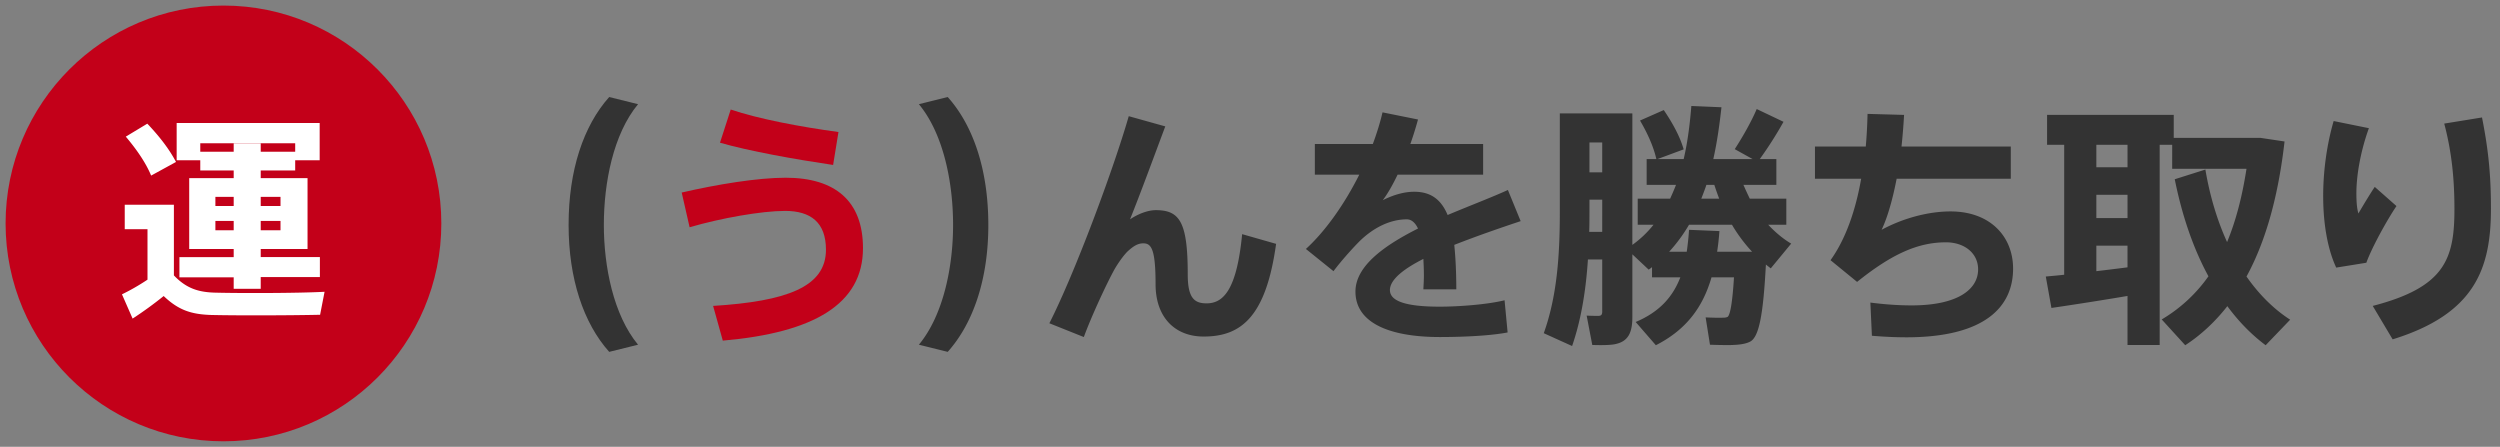 <svg width="235" height="42" viewBox="0 0 235 42" xmlns="http://www.w3.org/2000/svg"><rect x="0" y="0" width="235" height="42" fill="#808080" stroke="none"/><title>philosophy_u</title><g fill="none" fill-rule="evenodd"><path d="M41.485 21.003c0-11.311-9.17-20.48-20.48-20.48S.525 9.692.525 21.003c0 11.31 9.17 20.479 20.48 20.479s20.48-9.168 20.48-20.48" fill="#C30019"/><path d="M24.508 21.646h1.86v-.881h-1.86v.881zm0-2.281h1.86v-.859h-1.86v.859zm-4.261 2.281h1.72v-.881h-1.72v.881zm0-2.281h1.72v-.859h-1.72v.859zm1.72 4.802v-.761h-4.181v-6.661h4.181v-.721h-3.141v-.96h-2.22v-3.501h13.443v3.501h-2.301v-1.6h-8.922v.801h3.141v-.781h2.541v.781h3.24v1.759h-3.24v.721h4.401v6.661h-4.401v.761h5.561v1.88h-5.561v1.1h-2.541v-1.08h-5.101v-1.9h5.101zm-8.121-12.543c1.219 1.28 2.1 2.46 2.7 3.6l-2.34 1.281c-.48-1.16-1.301-2.381-2.381-3.661l2.021-1.22zm6.361 15.884c2.261.059 7.682.059 10.302-.08l-.42 2.16c-2.521.059-7.762.08-10.242.019-1.88-.059-3.08-.46-4.461-1.78a35.828 35.828 0 0 1-2.921 2.121l-1-2.281c.74-.36 1.56-.819 2.4-1.38v-4.741h-2.14v-2.301h4.621v6.642c1.18 1.24 2.341 1.581 3.861 1.621z" fill="#FFF"/><path d="M53.448 21.122c0-5.112 1.393-9.29 3.816-12.001l2.712.672c-2.328 2.808-3.215 7.392-3.215 11.353 0 3.865.887 8.449 3.215 11.257l-2.712.672c-2.423-2.712-3.816-6.89-3.816-11.93v-.023z" fill="#333"/><path d="M68.688 10.297c2.64.889 6.575 1.633 10.128 2.112l-.503 3.097c-3.577-.528-7.874-1.297-10.634-2.09l1.009-3.12zm5.16 6.409c4.655 0 7.272 2.184 7.272 6.624 0 5.257-4.632 7.946-13.177 8.689l-.911-3.264c6.912-.433 10.608-1.776 10.608-5.28 0-2.593-1.465-3.65-3.84-3.65-2.209 0-6.025.673-8.977 1.537l-.743-3.264c3.335-.768 7.128-1.392 9.767-1.392z" fill="#C30019"/><path d="M92.903 21.17c0 5.017-1.392 9.193-3.816 11.905l-2.712-.672c2.328-2.808 3.215-7.392 3.215-11.256 0-3.961-.887-8.545-3.215-11.354l2.712-.672c2.424 2.712 3.816 6.889 3.816 12.026v.023zm16.633-9.29c-1.104 2.954-2.328 6.29-3.313 8.738.817-.551 1.73-.864 2.424-.864 2.257 0 3.001 1.128 3.001 6.049 0 2.256.648 2.712 1.776 2.712 1.56 0 2.833-1.248 3.337-6.505l3.192.912c-.96 6.96-3.36 8.713-6.817 8.713-2.64 0-4.512-1.752-4.512-4.92 0-3.313-.408-3.841-1.152-3.841-.529 0-.937.265-1.489.769-.43.43-.935 1.176-1.223 1.679-.792 1.44-2.208 4.513-2.88 6.36l-3.24-1.295c2.423-4.777 6.023-14.473 7.463-19.466l3.433.96zm33.406 8.906c-1.8.6-4.104 1.392-6.24 2.232.12 1.176.191 2.569.191 4.176h-3.097c.025-.479.05-.887.05-1.296 0-.576-.025-1.104-.05-1.56-1.847.936-3.143 1.944-3.143 2.928 0 1.056 1.536 1.561 4.68 1.561 1.728 0 4.44-.192 6.096-.601l.288 3.025c-1.752.336-4.463.431-6.36.431-4.969 0-7.944-1.439-7.944-4.272 0-2.399 2.687-4.32 5.88-5.928-.289-.6-.648-.864-1.056-.864-1.464 0-3 .696-4.32 1.944-.553.528-1.777 1.872-2.569 2.928l-2.593-2.088c1.874-1.704 3.673-4.297 5.017-6.984h-4.176v-2.881h5.45c.382-1.032.695-2.04.911-2.976l3.336.672c-.216.792-.456 1.56-.72 2.304h6.841v2.881h-8.04c-.457.96-.938 1.8-1.394 2.4.961-.48 1.97-.793 2.953-.793 1.536 0 2.52.697 3.144 2.185 2.112-.888 4.2-1.68 5.665-2.353l1.2 2.929zm18.66-2.112a27.795 27.795 0 0 1-.456-1.296h-.744c-.144.432-.312.864-.48 1.296h1.68zm2.664 4.992h.433a14.533 14.533 0 0 1-1.897-2.544h-4.032a14.772 14.772 0 0 1-1.872 2.544h1.656c.096-.672.168-1.344.216-2.063l2.856.119c-.048.673-.12 1.32-.216 1.944h2.856zm-14.857-7.464h1.2v-2.808h-1.2v2.808zm1.2 5.592V18.77h-1.2v1.152c0 .624 0 1.248-.024 1.872h1.224zm13.945 10.297c-.384.216-.96.312-1.656.336-.456.024-1.584 0-2.16-.024l-.408-2.568c.503.024 1.32.048 1.68.024a.841.841 0 0 0 .384-.072c.24-.168.456-1.344.6-3.72h-2.112c-.792 2.736-2.304 4.896-5.232 6.384l-1.897-2.184c2.28-.96 3.504-2.401 4.2-4.2h-2.663v-.96c-.096.095-.216.168-.313.24l-1.536-1.441v5.905c0 1.488-.407 2.304-1.655 2.545-.456.095-1.393.095-2.113.07l-.528-2.76c.408.025.912.025 1.104.025.288 0 .36-.144.36-.408v-4.896h-1.344c-.192 2.952-.648 5.712-1.488 8.137-2.616-1.177-2.641-1.201-2.664-1.201 1.223-3.408 1.51-7.176 1.51-11.377v-9.29h6.818V23.02c.768-.553 1.44-1.2 1.992-1.897h-1.487v-2.448h3.048c.192-.432.383-.864.55-1.296h-2.758v-2.425h.912c-.265-1.151-.792-2.351-1.536-3.624l2.232-.984c.912 1.345 1.536 2.545 1.872 3.696-.792.288-1.608.6-2.473.912h2.473c.407-1.752.6-3.504.72-4.992l2.832.12c-.168 1.489-.384 3.168-.768 4.872h3.697l-1.681-.935c.84-1.296 1.633-2.737 2.064-3.77l2.52 1.2a35.767 35.767 0 0 1-2.232 3.505h1.56v2.425h-3.096c.193.432.384.864.6 1.296h3.432v2.448h-1.704c.672.72 1.393 1.32 2.16 1.777l-1.92 2.328c-.144-.12-.312-.241-.455-.361-.241 4.465-.601 6.72-1.441 7.225zm10.828-18.314c.096-1.056.144-2.088.168-3.072l3.433.095a58.536 58.536 0 0 1-.241 2.977h10.273v3.024h-10.73c-.383 1.968-.863 3.65-1.415 4.801 1.992-1.08 4.368-1.728 6.48-1.728 3.745 0 5.88 2.376 5.88 5.376 0 3.6-2.663 6.457-10.032 6.457-1.008 0-2.064-.048-3.24-.145l-.144-3.12c1.488.192 2.76.265 3.888.265 4.296 0 6.24-1.489 6.24-3.385 0-1.512-1.271-2.544-3.024-2.544-2.616 0-5.064 1.08-8.352 3.72l-2.497-2.04c1.464-2.04 2.376-4.777 2.88-7.657h-4.343v-3.024h4.776zm24.604 11.353v-2.04h-2.929v2.4a268.4 268.4 0 0 0 2.93-.36zm-2.929-4.631h2.93v-2.185h-2.93v2.185zm0-4.777h2.93V13.61h-2.93v2.112zm-3.023 10.104V13.61h-1.609V10.8h11.906v2.16h8.161l2.256.338c-.576 5.04-1.729 9.312-3.577 12.696 1.176 1.68 2.544 3.049 4.104 4.057l-2.304 2.4c-1.32-.984-2.544-2.232-3.6-3.673-1.128 1.44-2.448 2.689-3.96 3.673l-2.209-2.424a14.199 14.199 0 0 0 4.392-4.056c-1.416-2.593-2.47-5.665-3.168-9.121l2.88-.912c.433 2.544 1.13 4.824 2.04 6.816.817-1.968 1.417-4.248 1.825-6.89h-6.985V13.61h-1.176v18.817h-3.024v-4.608c-2.4.408-5.328.864-7.152 1.127l-.529-2.952c.504-.048 1.08-.095 1.73-.168zm39.275-14.786c.6 3.025.84 5.4.84 8.57 0 5.617-1.487 9.889-9.24 12.289l-1.872-3.144c6.768-1.752 7.68-4.393 7.68-9.097 0-2.761-.24-5.33-.96-8.041l3.552-.576zm-14.93 7.394c0-2.424.36-4.92.985-7.057l3.312.672c-.767 2.112-1.176 4.392-1.176 6.12 0 .768.048 1.44.192 1.897.36-.624 1.08-1.824 1.536-2.497l2.04 1.8c-.863 1.273-2.304 3.865-2.832 5.329l-2.832.456c-.84-1.8-1.224-4.224-1.224-6.696v-.024z" fill="#333"/></g></svg>